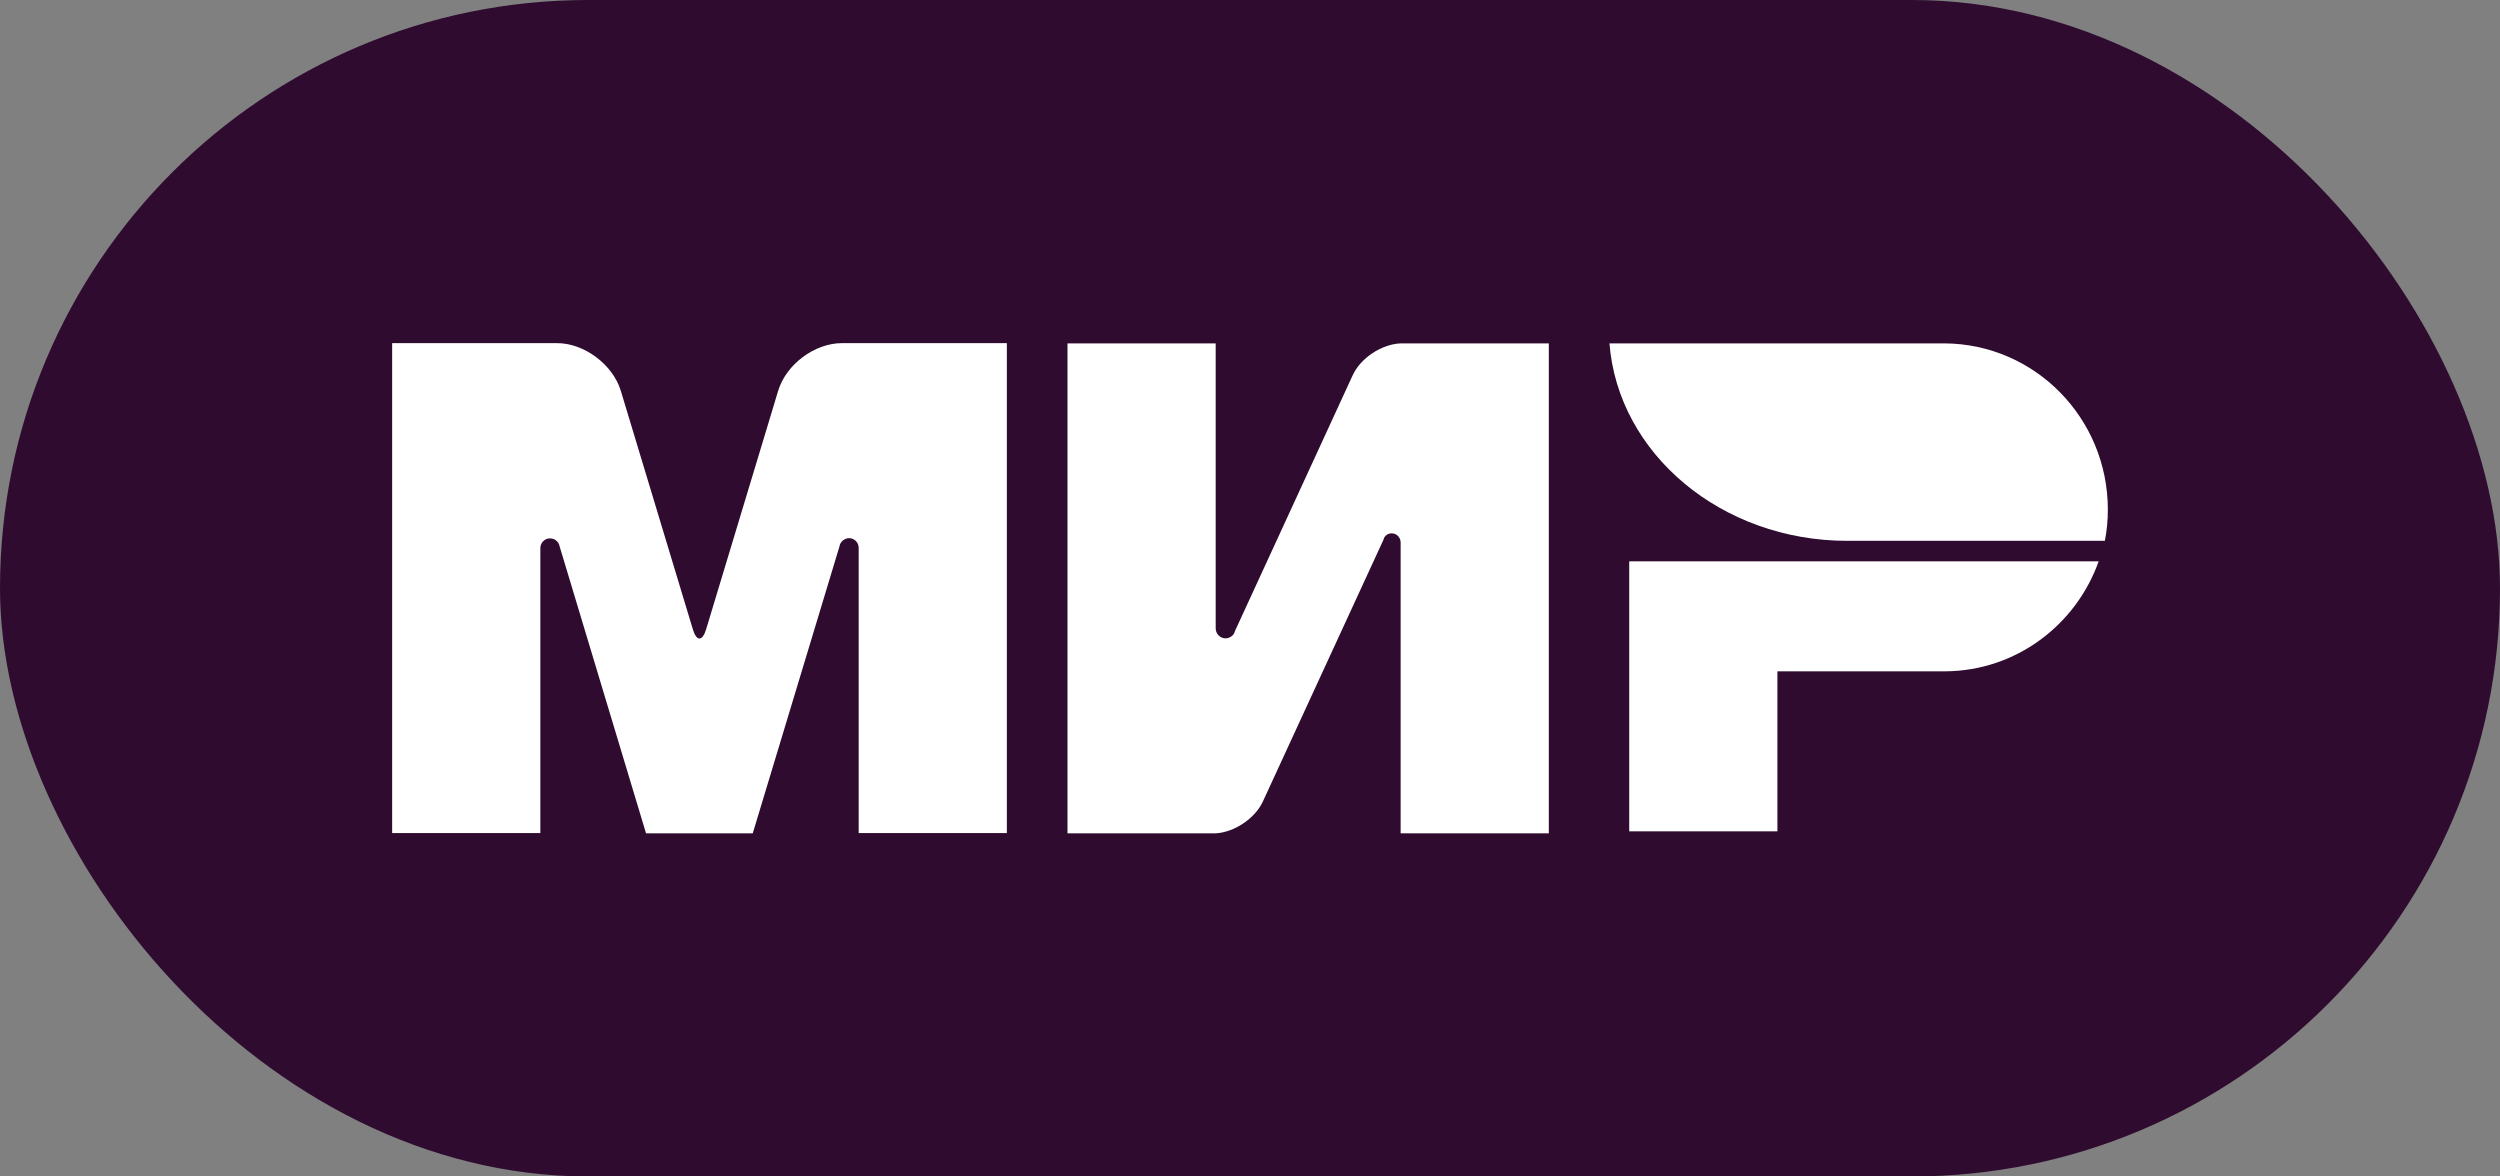 <svg width="51" height="24" viewBox="0 0 51 24" fill="none" xmlns="http://www.w3.org/2000/svg">
<rect x="0" y="0" width="51" height="24" fill="#808080" stroke="none"/>
<rect width="51" height="24" rx="12" fill="#2F0B30"/>
<path d="M33.236 11.451V16.959H36.259V13.695H39.685C41.126 13.685 42.35 12.752 42.813 11.451H33.236Z" fill="white"/>
<path d="M32.833 7.005C33.009 9.254 35.115 11.033 37.685 11.033C37.695 11.033 42.939 11.033 42.939 11.033C42.98 10.829 43 10.615 43 10.396C43 8.53 41.514 7.02 39.675 7.005H32.833Z" fill="white"/>
<path d="M28.231 10.977C28.266 10.916 28.321 10.88 28.392 10.88C28.493 10.88 28.568 10.962 28.573 11.059V17H31.596V7.005H28.573C28.19 7.02 27.757 7.301 27.596 7.653L25.193 12.874C25.188 12.895 25.178 12.915 25.168 12.935C25.132 12.986 25.072 13.022 25.001 13.022C24.89 13.022 24.8 12.93 24.8 12.818V7.005H21.777V17H24.8C25.178 16.979 25.601 16.699 25.762 16.352L28.231 10.993C28.226 10.988 28.231 10.982 28.231 10.977Z" fill="white"/>
<path d="M17.124 11.151L15.356 17H13.179L11.416 11.146C11.401 11.054 11.32 10.983 11.219 10.983C11.108 10.983 11.023 11.075 11.023 11.181V16.995H8V7H10.595H11.365C11.92 7 12.504 7.439 12.665 7.974L14.136 12.844C14.212 13.089 14.328 13.084 14.403 12.844L15.874 7.974C16.036 7.433 16.62 7 17.174 7H17.945H20.54V16.995H17.517V11.181C17.517 11.181 17.517 11.181 17.517 11.176C17.517 11.064 17.426 10.978 17.32 10.978C17.22 10.983 17.139 11.054 17.124 11.151Z" fill="white"/>
</svg>
